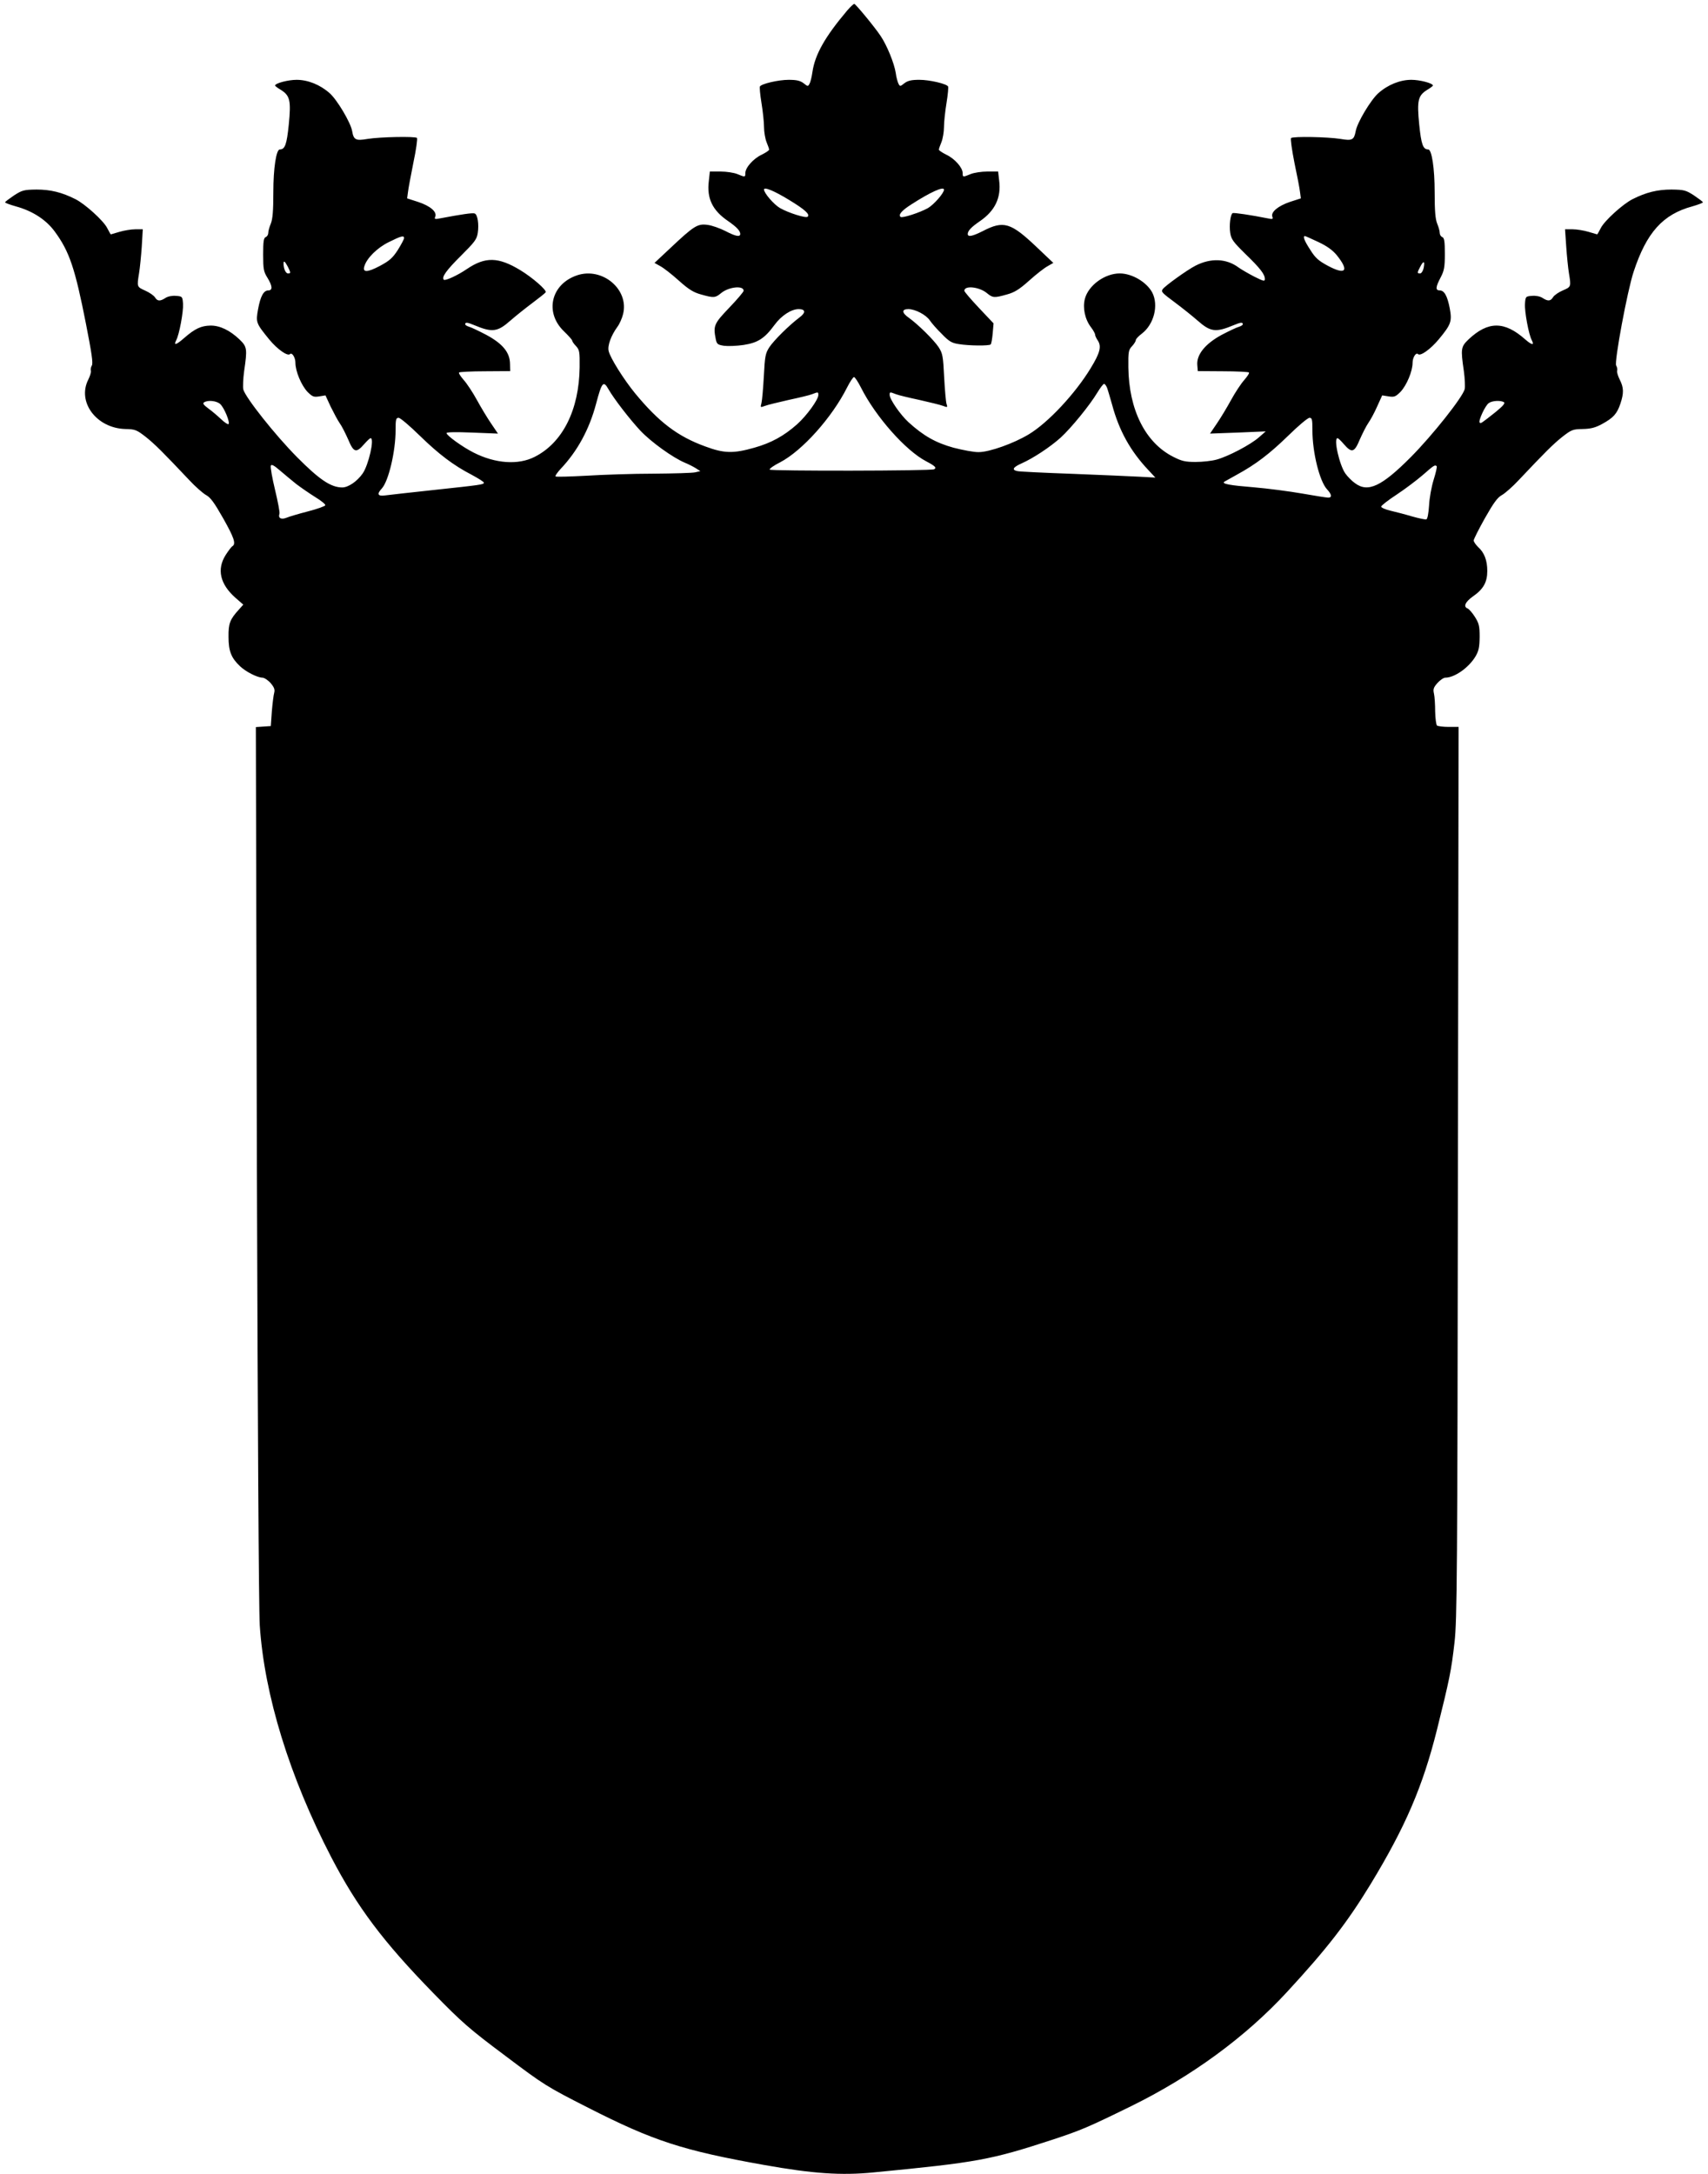 <?xml version="1.0" standalone="no"?>
<!DOCTYPE svg PUBLIC "-//W3C//DTD SVG 20010904//EN"
 "http://www.w3.org/TR/2001/REC-SVG-20010904/DTD/svg10.dtd">
<svg version="1.0" xmlns="http://www.w3.org/2000/svg"
 width="1006pt" height="1280pt" viewBox="0 0 1006 1280"
 preserveAspectRatio="xMidYMid meet">
<g transform="translate(0,1280) scale(0.1,-0.1)"
fill="#000000" stroke="none">
<path d="M4989 12737 c-130 -154 -189 -258 -204 -362 -4 -27 -11 -58 -17 -68
-9 -17 -10 -17 -35 3 -20 15 -41 20 -88 20 -60 0 -159 -23 -169 -39 -3 -4 1
-48 9 -97 8 -49 15 -113 15 -142 0 -29 7 -69 15 -89 8 -19 15 -39 15 -44 0 -5
-20 -18 -44 -30 -49 -23 -96 -76 -96 -108 0 -25 -1 -25 -47 -6 -19 8 -64 15
-99 15 l-63 0 -6 -55 c-13 -103 21 -174 114 -237 50 -35 70 -56 71 -75 0 -20
-27 -15 -88 17 -32 16 -79 33 -105 36 -58 8 -80 -6 -217 -135 l-95 -89 34 -19
c19 -10 68 -48 109 -85 58 -52 87 -70 132 -82 74 -21 83 -20 117 8 44 37 133
47 133 14 0 -6 -38 -51 -85 -100 -90 -94 -95 -106 -79 -186 6 -28 11 -32 49
-38 23 -3 75 -1 115 5 84 13 123 38 182 118 40 55 99 93 142 93 41 0 43 -21 5
-49 -61 -46 -151 -135 -178 -176 -23 -36 -26 -53 -32 -170 -4 -71 -10 -142
-14 -158 -7 -27 -7 -27 20 -17 15 6 78 21 139 35 61 13 124 28 139 34 36 14
37 14 37 -5 0 -27 -69 -122 -125 -172 -79 -70 -153 -110 -252 -138 -123 -35
-178 -34 -288 7 -163 59 -274 143 -415 314 -66 81 -145 206 -155 248 -8 31 14
91 51 142 13 17 28 51 34 76 36 145 -122 278 -271 228 -154 -52 -193 -219 -77
-330 26 -25 48 -50 48 -54 0 -5 10 -20 23 -33 20 -22 22 -33 21 -125 -3 -250
-100 -444 -265 -527 -96 -49 -231 -40 -359 25 -64 32 -160 101 -160 115 0 6
57 7 151 3 l152 -6 -40 59 c-22 32 -60 95 -84 139 -24 44 -59 97 -78 118 -18
21 -31 40 -27 44 3 3 72 7 153 7 l148 1 -1 43 c-1 67 -43 118 -139 170 -44 23
-90 45 -102 48 -13 4 -23 10 -23 15 0 13 14 11 52 -5 108 -45 138 -41 215 27
32 28 90 74 130 104 39 29 74 57 77 62 8 12 -78 87 -149 130 -130 79 -207 80
-315 7 -54 -37 -128 -71 -136 -63 -15 14 16 57 101 141 80 80 93 96 99 134 8
52 -1 109 -18 115 -12 5 -78 -5 -200 -28 -35 -7 -39 -6 -32 10 10 28 -29 62
-101 86 l-65 21 5 37 c2 20 17 98 32 174 16 75 25 141 21 145 -11 10 -219 6
-291 -6 -70 -12 -82 -6 -91 47 -9 50 -88 183 -132 222 -56 50 -128 79 -195 79
-50 0 -127 -20 -127 -34 0 -2 15 -14 34 -25 54 -34 61 -62 47 -204 -12 -117
-22 -147 -53 -147 -21 0 -38 -110 -38 -252 0 -110 -4 -158 -15 -185 -8 -19
-15 -44 -15 -55 0 -10 -7 -21 -15 -24 -12 -5 -15 -26 -15 -103 0 -85 3 -101
25 -136 30 -49 32 -75 5 -75 -27 0 -46 -34 -60 -111 -14 -78 -12 -82 66 -178
48 -58 108 -100 122 -86 12 12 32 -20 32 -51 0 -50 35 -133 71 -171 29 -29 37
-32 69 -27 l37 6 31 -67 c18 -36 41 -80 53 -97 12 -16 34 -60 50 -96 32 -77
47 -81 94 -27 17 19 33 35 38 35 24 0 -12 -158 -47 -208 -33 -47 -85 -82 -120
-82 -67 0 -135 46 -266 178 -130 131 -304 351 -317 399 -3 15 -1 64 5 108 19
131 18 143 -28 187 -57 54 -116 82 -171 81 -54 -1 -91 -18 -154 -73 -48 -42
-64 -46 -47 -13 18 33 43 169 40 214 -3 43 -4 44 -41 47 -23 2 -48 -3 -62 -12
-32 -21 -48 -20 -62 3 -7 11 -33 29 -58 40 -49 22 -49 22 -36 102 5 30 12 100
16 157 l6 102 -44 0 c-24 0 -66 -7 -93 -15 -27 -8 -50 -15 -51 -15 -2 0 -11
17 -22 38 -22 43 -129 140 -186 169 -81 41 -148 57 -230 57 -75 -1 -85 -4
-133 -35 -28 -19 -52 -37 -52 -40 0 -4 28 -14 63 -24 99 -27 179 -79 230 -149
86 -117 119 -216 183 -541 34 -173 43 -234 35 -247 -6 -10 -8 -23 -6 -30 3 -7
-4 -31 -15 -53 -67 -132 48 -286 218 -291 58 -1 67 -5 120 -46 54 -43 102 -91
256 -254 36 -39 82 -79 100 -89 26 -14 49 -46 100 -136 65 -115 77 -151 55
-165 -6 -3 -24 -27 -40 -52 -53 -84 -33 -171 57 -251 l47 -41 -25 -28 c-54
-59 -63 -83 -62 -162 0 -84 16 -124 68 -173 35 -33 101 -66 131 -67 11 0 33
-14 49 -32 21 -25 26 -38 21 -57 -4 -14 -10 -64 -14 -111 l-6 -85 -44 -3 -44
-3 6 -2567 c5 -1530 11 -2630 17 -2722 27 -410 175 -891 421 -1365 153 -294
306 -498 603 -802 167 -171 210 -209 423 -368 228 -172 245 -182 487 -305 385
-196 558 -252 1036 -337 286 -51 454 -63 645 -44 611 59 688 73 1055 193 166
55 205 71 460 196 357 175 676 408 921 674 231 250 352 405 491 633 206 339
308 576 392 912 74 298 84 346 103 513 15 131 17 392 20 2768 l4 2622 -58 0
c-32 0 -63 4 -69 8 -5 4 -10 41 -11 82 0 41 -3 89 -7 106 -6 25 -3 36 20 62
16 18 37 32 47 32 54 0 137 58 177 124 20 34 24 54 25 116 0 65 -4 80 -28 118
-15 24 -34 45 -42 49 -28 10 -15 39 30 71 62 43 85 84 85 150 0 62 -17 108
-54 141 -14 14 -26 31 -26 39 0 7 30 67 66 131 51 90 74 122 100 136 18 10 64
50 100 89 154 163 202 211 256 254 54 42 62 45 120 46 48 1 75 8 115 30 66 36
87 60 107 119 21 63 20 95 -4 142 -11 22 -18 46 -15 53 2 7 0 20 -6 30 -12 20
66 441 103 552 76 231 172 338 346 385 34 10 62 20 62 24 0 3 -24 21 -52 40
-48 31 -58 34 -133 35 -82 0 -149 -16 -230 -57 -57 -29 -164 -126 -186 -169
-11 -21 -20 -38 -22 -38 -1 0 -24 7 -51 15 -27 8 -69 15 -93 15 l-45 0 7 -102
c4 -57 11 -127 16 -157 13 -79 13 -80 -36 -101 -24 -10 -50 -28 -57 -39 -15
-25 -31 -26 -63 -5 -14 9 -39 14 -62 12 -37 -3 -38 -4 -41 -47 -3 -45 22 -181
40 -214 17 -32 1 -30 -39 5 -122 108 -218 108 -333 0 -46 -44 -47 -56 -28
-187 6 -44 8 -92 5 -106 -12 -48 -190 -272 -317 -400 -172 -173 -253 -211
-329 -154 -19 13 -44 39 -57 57 -35 50 -71 208 -46 208 4 0 21 -16 37 -35 47
-54 62 -50 94 27 16 36 38 80 50 97 12 17 36 60 52 97 l30 66 38 -6 c33 -5 41
-2 70 27 36 38 71 121 71 171 0 31 20 63 32 51 14 -14 74 29 123 88 72 87 78
105 64 181 -14 73 -32 106 -59 106 -26 0 -25 19 5 76 21 40 25 60 25 139 0 73
-3 94 -15 99 -8 3 -15 14 -15 24 0 11 -7 36 -15 55 -11 27 -15 75 -15 185 0
142 -17 252 -38 252 -31 0 -41 30 -53 147 -14 142 -7 170 47 204 19 11 34 23
34 25 0 14 -77 34 -127 34 -67 0 -139 -29 -195 -79 -44 -39 -124 -172 -133
-223 -10 -52 -20 -58 -90 -46 -74 12 -280 16 -291 5 -4 -4 5 -69 20 -145 16
-75 31 -153 33 -173 l5 -37 -65 -21 c-70 -24 -113 -60 -103 -87 5 -14 2 -16
-26 -10 -100 20 -201 35 -208 31 -13 -8 -21 -71 -14 -117 6 -37 18 -53 88
-122 88 -85 116 -121 116 -149 0 -15 -8 -13 -62 14 -35 18 -76 42 -93 54 -71
53 -163 57 -253 11 -51 -26 -181 -120 -194 -139 -10 -16 -4 -21 75 -80 40 -30
98 -76 130 -104 77 -68 107 -72 215 -27 38 16 52 18 52 5 0 -5 -10 -11 -22
-15 -13 -3 -59 -25 -103 -48 -96 -52 -148 -116 -143 -177 l3 -36 148 -1 c81 0
150 -4 153 -7 4 -4 -9 -23 -27 -44 -19 -21 -54 -74 -78 -118 -24 -44 -62 -107
-84 -139 l-40 -59 164 6 164 7 -40 -35 c-50 -44 -182 -113 -249 -131 -28 -8
-84 -14 -124 -14 -61 0 -82 5 -131 30 -165 83 -262 277 -265 527 -1 92 1 103
22 125 12 13 22 29 22 36 0 6 16 23 36 38 71 55 99 166 61 241 -33 62 -119
113 -192 113 -88 0 -184 -70 -205 -149 -14 -54 0 -121 36 -168 13 -17 24 -37
24 -43 0 -6 7 -22 16 -35 23 -35 13 -73 -42 -163 -91 -150 -251 -321 -364
-389 -89 -54 -233 -105 -295 -105 -27 -1 -95 12 -149 26 -105 29 -177 70 -265
150 -48 44 -111 135 -111 161 0 18 1 18 37 4 15 -6 78 -21 139 -34 61 -14 124
-29 139 -35 26 -10 27 -9 20 12 -4 13 -10 84 -14 158 -6 123 -9 139 -32 175
-28 43 -123 136 -176 174 -42 29 -43 51 -3 51 41 0 105 -34 127 -67 10 -15 41
-51 70 -79 42 -44 59 -54 100 -60 60 -10 179 -11 188 -2 4 3 9 33 12 65 l5 59
-86 91 c-47 50 -86 95 -86 101 0 33 89 23 133 -14 34 -28 43 -29 117 -8 45 12
74 30 132 82 41 37 90 75 109 85 l33 19 -99 94 c-152 144 -194 157 -317 93
-62 -31 -88 -36 -88 -16 1 19 21 40 72 75 89 61 126 139 113 239 l-6 53 -63 0
c-35 0 -80 -7 -99 -15 -46 -19 -47 -19 -47 6 0 32 -47 85 -96 108 -24 12 -44
25 -44 30 0 5 7 25 15 44 8 20 15 60 15 89 0 29 7 93 15 142 8 49 12 93 9 97
-10 16 -109 39 -169 39 -47 0 -68 -5 -88 -20 -25 -20 -26 -20 -35 -3 -5 10
-13 38 -16 63 -9 58 -52 163 -89 218 -33 50 -145 186 -155 189 -4 1 -23 -17
-43 -40z m-340 -1115 c92 -56 123 -84 108 -98 -10 -10 -112 22 -163 51 -36 21
-94 88 -94 109 0 17 59 -7 149 -62z m911 61 c0 -20 -59 -87 -94 -108 -48 -27
-153 -61 -162 -52 -14 13 8 38 63 73 113 73 193 109 193 87z m-3180 -285 c0
-6 -17 -38 -37 -70 -31 -48 -50 -64 -106 -94 -74 -39 -103 -39 -91 -2 14 48
76 109 143 142 74 37 91 41 91 24z m5385 -23 c51 -24 84 -48 108 -77 75 -93
54 -119 -50 -64 -56 30 -75 46 -105 94 -36 55 -46 82 -32 82 3 0 39 -16 79
-35z m-6070 -145 c18 -36 19 -40 1 -40 -13 0 -26 28 -26 58 0 20 8 14 25 -18z
m6690 -9 c-4 -17 -13 -31 -21 -31 -18 0 -18 4 2 41 19 37 28 32 19 -10z
m-3314 -703 c86 -171 263 -371 384 -434 53 -28 63 -38 47 -47 -15 -10 -966
-11 -969 -2 -1 6 26 25 62 43 130 68 305 263 394 440 17 34 36 62 41 62 5 0
24 -28 41 -62z m-1487 -10 c32 -56 123 -174 187 -243 63 -67 192 -160 264
-190 22 -9 51 -24 65 -33 l25 -16 -30 -7 c-16 -4 -127 -7 -246 -8 -119 0 -297
-6 -394 -12 -97 -5 -180 -8 -183 -4 -3 3 10 22 29 43 100 105 170 234 210 385
34 128 43 138 73 85z m2936 10 c5 -13 18 -58 30 -100 41 -153 108 -274 214
-386 l41 -44 -90 5 c-49 3 -227 10 -395 17 -168 6 -315 13 -327 16 -36 7 -27
23 25 46 66 29 168 96 230 152 61 56 170 189 215 264 17 28 35 52 40 52 4 0
12 -10 17 -22z m-5223 -97 c24 -22 59 -108 49 -118 -3 -4 -23 9 -44 29 -20 19
-54 48 -75 63 -28 21 -35 30 -25 36 23 15 74 9 95 -10z m7561 11 c9 -6 -6 -23
-49 -58 -86 -68 -87 -69 -94 -62 -9 9 32 99 53 114 19 15 70 18 90 6z m-6388
-195 c116 -113 201 -177 309 -233 39 -21 71 -41 71 -46 0 -11 -15 -13 -295
-43 -137 -15 -267 -29 -287 -32 -43 -6 -50 8 -19 41 40 44 81 219 81 343 0 63
2 73 18 73 9 0 64 -46 122 -103z m5260 30 c0 -131 42 -300 86 -348 28 -30 31
-49 7 -49 -10 0 -79 11 -153 24 -74 13 -204 30 -287 37 -137 11 -187 20 -173
32 3 2 37 21 75 42 112 61 193 123 305 232 58 57 113 103 123 103 15 0 17 -10
17 -73z m-5985 -317 c25 -19 74 -53 109 -75 36 -22 64 -44 62 -50 -1 -5 -47
-22 -102 -36 -54 -14 -112 -31 -128 -38 -31 -12 -49 -1 -40 24 3 7 -9 70 -26
141 -17 70 -28 134 -25 142 4 10 19 2 56 -30 27 -23 70 -59 94 -78z m6717 105
c3 -3 -5 -39 -18 -80 -13 -42 -25 -109 -27 -152 -3 -45 -9 -79 -16 -81 -6 -2
-44 6 -83 17 -40 12 -98 27 -128 34 -30 7 -55 18 -55 24 0 6 41 38 90 70 50
33 119 85 155 116 65 57 72 62 82 52z"/>
</g>
</svg>
